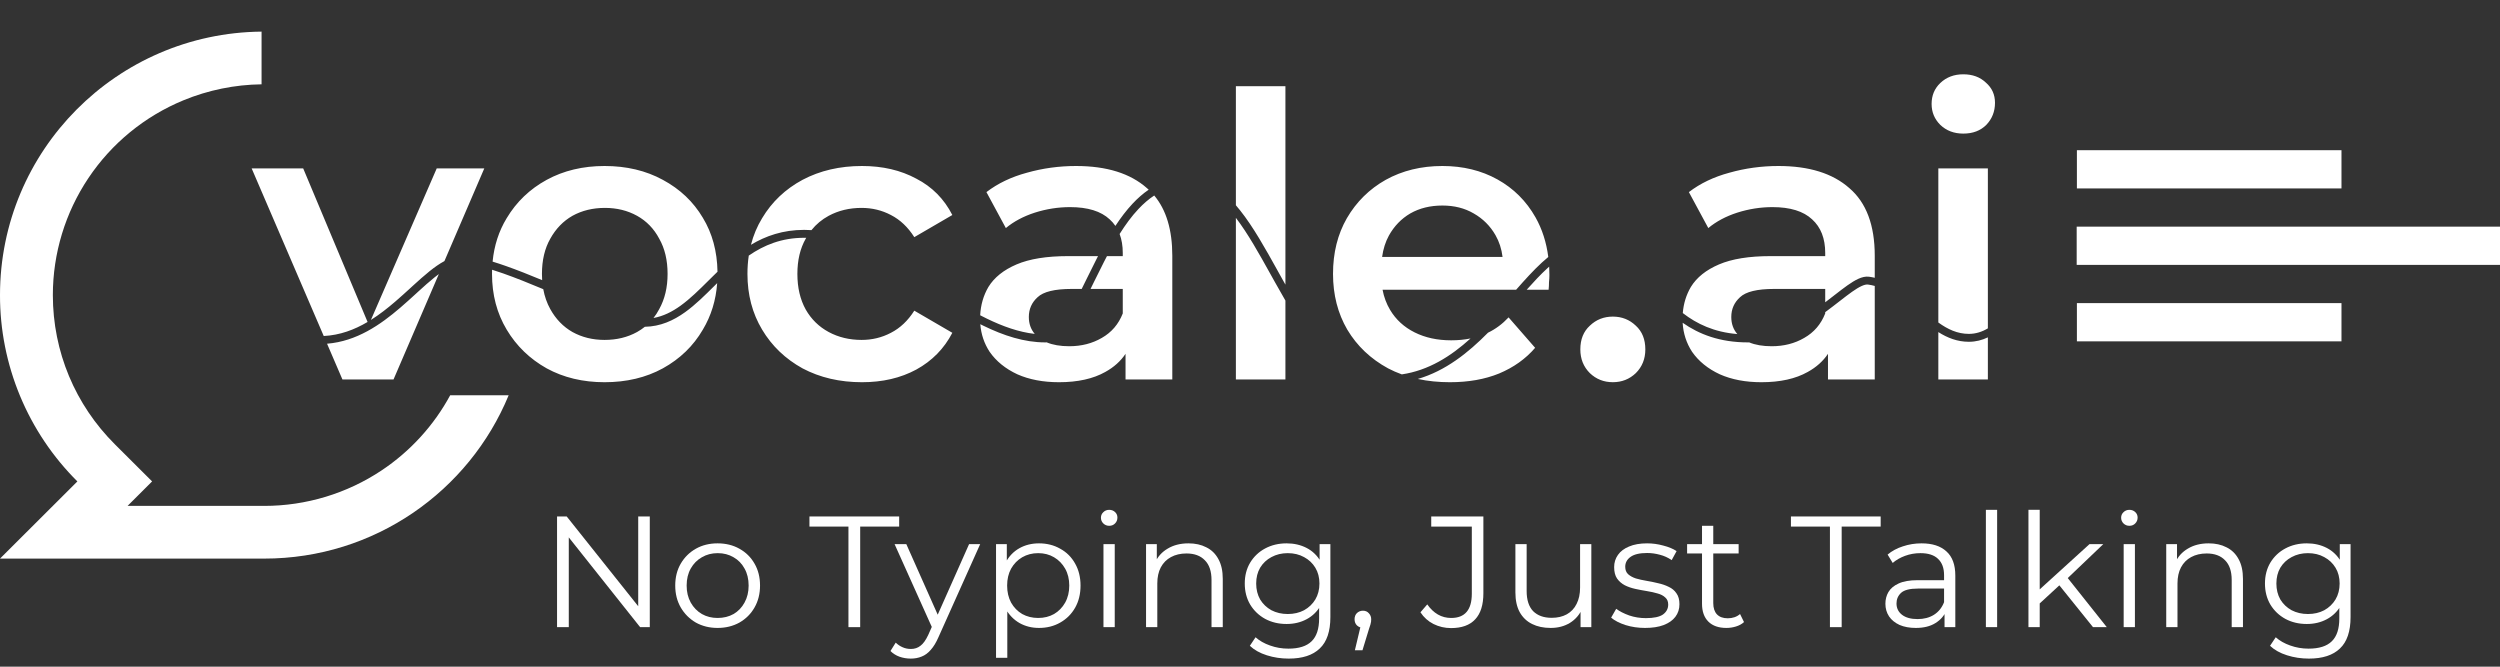 <svg width="150" height="40" viewBox="0 0 150 40" fill="none" xmlns="http://www.w3.org/2000/svg">
<rect x="0" y="0" width="150" height="40" fill="#333333" stroke="none"/>
<path fill-rule="evenodd" clip-rule="evenodd" d="M140.489 9.012V11.306L124.614 11.306L124.614 9.012H140.489ZM140.489 18.187V20.481H124.614L124.614 18.187L140.489 18.187ZM150 15.893V13.599L124.601 13.599L124.601 15.893L150 15.893Z" fill="white"/>
<path fill-rule="evenodd" clip-rule="evenodd" d="M116.3 19.925V22.766H119.272V20.241C118.928 20.407 118.548 20.507 118.132 20.507C117.439 20.507 116.841 20.269 116.3 19.925ZM112.485 17.157V22.767H109.679V21.23C109.384 21.671 108.98 22.033 108.466 22.316C107.737 22.727 106.81 22.933 105.684 22.933C104.733 22.933 103.901 22.774 103.188 22.458C102.474 22.126 101.919 21.676 101.523 21.106C101.183 20.583 100.995 20.003 100.959 19.366C101.945 20.055 103.184 20.544 104.88 20.544C104.905 20.544 104.929 20.544 104.953 20.544C105.322 20.698 105.772 20.774 106.303 20.774C107.032 20.774 107.682 20.608 108.252 20.276C108.839 19.944 109.259 19.454 109.513 18.806V18.728C109.523 18.721 109.533 18.713 109.544 18.706C109.83 18.496 110.098 18.287 110.348 18.093L110.397 18.055C110.661 17.849 110.902 17.664 111.122 17.508C111.343 17.352 111.535 17.234 111.702 17.159C111.871 17.083 111.991 17.062 112.078 17.073C112.217 17.091 112.353 17.119 112.485 17.157ZM116.3 19.35C116.864 19.758 117.447 20.033 118.132 20.033C118.547 20.033 118.928 19.908 119.272 19.701V10.103H116.3V19.35ZM112.485 16.667C112.372 16.64 112.257 16.618 112.139 16.603C111.927 16.575 111.712 16.634 111.506 16.726C111.298 16.82 111.077 16.959 110.847 17.121C110.617 17.284 110.368 17.476 110.105 17.681L110.056 17.718L110.056 17.719C109.882 17.854 109.701 17.994 109.513 18.137V17.336H106.445C105.431 17.336 104.749 17.502 104.4 17.834C104.052 18.15 103.877 18.545 103.877 19.02C103.877 19.424 103.998 19.765 104.24 20.044C102.843 19.929 101.812 19.436 100.967 18.784C101.013 18.212 101.175 17.69 101.452 17.217C101.8 16.648 102.363 16.197 103.14 15.865C103.917 15.533 104.947 15.367 106.231 15.367H109.513V15.178C109.513 14.308 109.251 13.636 108.728 13.162C108.205 12.672 107.412 12.427 106.35 12.427C105.637 12.427 104.931 12.537 104.234 12.759C103.552 12.98 102.974 13.288 102.498 13.684L101.333 11.526C102.014 11.004 102.823 10.617 103.758 10.364C104.709 10.095 105.692 9.96 106.707 9.96C108.546 9.96 109.964 10.403 110.963 11.289C111.978 12.158 112.485 13.51 112.485 15.344V16.667ZM92.897 15.419C92.784 14.538 92.529 13.746 92.132 13.043C91.577 12.063 90.816 11.304 89.849 10.767C88.882 10.229 87.78 9.96 86.544 9.96C85.275 9.96 84.142 10.237 83.143 10.79C82.16 11.344 81.384 12.111 80.813 13.091C80.258 14.055 79.981 15.17 79.981 16.435C79.981 17.684 80.266 18.798 80.837 19.778C81.423 20.759 82.24 21.533 83.286 22.102C83.549 22.24 83.823 22.36 84.108 22.463C85.715 22.226 87.048 21.379 88.234 20.307C87.869 20.382 87.48 20.419 87.067 20.419C86.242 20.419 85.513 20.261 84.879 19.944C84.245 19.628 83.754 19.178 83.405 18.593C83.185 18.224 83.035 17.821 82.953 17.383H90.969C91.494 16.785 92.008 16.217 92.52 15.747C92.645 15.632 92.77 15.523 92.897 15.419ZM92.95 15.998C92.914 16.03 92.878 16.063 92.842 16.096C92.432 16.472 92.024 16.91 91.602 17.383H92.916C92.932 17.241 92.94 17.091 92.94 16.933C92.956 16.774 92.964 16.632 92.964 16.506C92.964 16.334 92.959 16.165 92.95 15.998ZM89.28 19.962C89.735 19.743 90.147 19.437 90.515 19.043L92.108 20.869C91.537 21.533 90.816 22.047 89.944 22.411C89.088 22.759 88.105 22.933 86.995 22.933C86.312 22.933 85.669 22.868 85.068 22.738C86.733 22.253 88.093 21.165 89.28 19.962ZM116.419 7.494C116.784 7.842 117.243 8.016 117.798 8.016C118.369 8.016 118.828 7.842 119.177 7.494C119.526 7.13 119.7 6.688 119.7 6.166C119.7 5.676 119.518 5.273 119.153 4.957C118.805 4.625 118.353 4.458 117.798 4.458C117.243 4.458 116.784 4.632 116.419 4.98C116.07 5.312 115.896 5.731 115.896 6.237C115.896 6.727 116.07 7.146 116.419 7.494ZM96.77 22.932C96.231 22.932 95.771 22.751 95.391 22.387C95.01 22.008 94.82 21.533 94.82 20.964C94.82 20.363 95.01 19.889 95.391 19.541C95.771 19.177 96.231 18.996 96.77 18.996C97.309 18.996 97.769 19.177 98.149 19.541C98.53 19.889 98.72 20.363 98.72 20.964C98.72 21.533 98.53 22.008 98.149 22.387C97.769 22.751 97.309 22.932 96.77 22.932ZM90.153 15.415H82.927C82.992 14.94 83.127 14.513 83.334 14.134C83.651 13.565 84.079 13.122 84.618 12.806C85.172 12.49 85.814 12.332 86.544 12.332C87.257 12.332 87.883 12.49 88.422 12.806C88.977 13.122 89.413 13.557 89.73 14.111C89.954 14.502 90.095 14.937 90.153 15.415ZM74.153 12.316V5.17H77.125V17.078C77.059 16.96 76.992 16.841 76.925 16.722C76.834 16.558 76.742 16.393 76.651 16.229L76.65 16.227C75.922 14.918 75.2 13.618 74.4 12.614C74.319 12.512 74.237 12.413 74.153 12.316ZM74.153 13.07V22.766H77.125V18.034C76.916 17.676 76.712 17.314 76.51 16.953C76.418 16.788 76.326 16.623 76.234 16.458C75.542 15.213 74.877 14.018 74.153 13.07ZM69.254 11.73C69.977 12.591 70.338 13.796 70.338 15.344V22.767H67.532V21.23C67.237 21.671 66.833 22.033 66.32 22.316C65.591 22.727 64.663 22.933 63.538 22.933C62.587 22.933 61.754 22.774 61.041 22.458C60.328 22.126 59.773 21.676 59.376 21.106C59.051 20.607 58.865 20.056 58.818 19.452C58.876 19.482 58.934 19.511 58.993 19.539C60.214 20.136 61.456 20.544 62.712 20.544C62.742 20.544 62.771 20.543 62.8 20.541C63.17 20.697 63.622 20.774 64.156 20.774C64.885 20.774 65.535 20.608 66.106 20.276C66.692 19.944 67.112 19.454 67.366 18.806V17.336H65.433C65.504 17.191 65.576 17.045 65.648 16.897L65.648 16.897L65.648 16.897C65.839 16.508 66.035 16.11 66.237 15.716C66.296 15.6 66.357 15.483 66.418 15.367H67.366V15.178C67.366 14.751 67.303 14.371 67.177 14.039C67.524 13.487 67.897 12.975 68.307 12.54C68.605 12.223 68.919 11.949 69.254 11.73ZM68.921 11.382C68.887 11.35 68.852 11.319 68.817 11.289C67.818 10.403 66.399 9.96 64.56 9.96C63.546 9.96 62.563 10.095 61.612 10.364C60.676 10.617 59.868 11.004 59.186 11.526L60.351 13.684C60.827 13.288 61.406 12.98 62.087 12.759C62.785 12.537 63.49 12.427 64.203 12.427C65.266 12.427 66.058 12.672 66.581 13.162C66.712 13.28 66.826 13.411 66.924 13.554C67.242 13.069 67.585 12.614 67.96 12.215C68.257 11.899 68.577 11.616 68.921 11.382ZM65.882 15.367H64.085C62.8 15.367 61.77 15.533 60.993 15.865C60.217 16.197 59.654 16.648 59.305 17.217C59.007 17.726 58.843 18.293 58.811 18.916C58.941 18.984 59.072 19.05 59.202 19.113C60.176 19.589 61.135 19.927 62.085 20.034C61.849 19.757 61.73 19.419 61.73 19.02C61.73 18.545 61.905 18.15 62.254 17.834C62.602 17.502 63.284 17.336 64.299 17.336H64.902C65.002 17.134 65.104 16.927 65.208 16.715L65.208 16.715C65.401 16.321 65.602 15.913 65.813 15.5C65.836 15.456 65.859 15.412 65.882 15.367ZM48.687 13.808C48.971 13.454 49.316 13.167 49.721 12.948C50.308 12.632 50.966 12.474 51.695 12.474C52.329 12.474 52.916 12.617 53.455 12.901C54.01 13.186 54.477 13.628 54.858 14.229L57.14 12.901C56.649 11.937 55.928 11.209 54.977 10.719C54.041 10.213 52.955 9.96 51.719 9.96C50.387 9.96 49.198 10.237 48.152 10.79C47.122 11.344 46.313 12.111 45.727 13.091C45.427 13.584 45.204 14.116 45.057 14.687C45.943 14.155 46.976 13.792 48.255 13.792C48.399 13.792 48.543 13.798 48.687 13.808ZM44.926 15.336C44.873 15.689 44.847 16.055 44.847 16.435C44.847 17.684 45.14 18.798 45.727 19.778C46.313 20.759 47.122 21.533 48.152 22.102C49.198 22.656 50.387 22.933 51.719 22.933C52.955 22.933 54.041 22.68 54.977 22.174C55.928 21.652 56.649 20.917 57.14 19.968L54.858 18.64C54.477 19.241 54.01 19.683 53.455 19.968C52.916 20.253 52.329 20.395 51.695 20.395C50.966 20.395 50.308 20.237 49.721 19.921C49.135 19.605 48.675 19.154 48.342 18.569C48.009 17.968 47.843 17.257 47.843 16.435C47.843 15.613 48.009 14.909 48.342 14.324C48.353 14.305 48.363 14.286 48.374 14.268C48.334 14.267 48.294 14.267 48.255 14.267C46.9 14.267 45.842 14.705 44.926 15.336ZM43.031 16.987C42.956 18.015 42.67 18.945 42.171 19.778C41.6 20.759 40.8 21.533 39.769 22.102C38.755 22.656 37.59 22.933 36.274 22.933C34.974 22.933 33.817 22.656 32.802 22.102C31.788 21.533 30.987 20.759 30.401 19.778C29.814 18.798 29.521 17.684 29.521 16.435C29.521 16.35 29.522 16.267 29.525 16.184C29.736 16.25 29.956 16.323 30.186 16.404C30.938 16.669 31.762 17 32.596 17.35C32.676 17.785 32.816 18.184 33.016 18.545C33.349 19.146 33.793 19.605 34.348 19.921C34.919 20.237 35.561 20.395 36.274 20.395C37.003 20.395 37.653 20.237 38.224 19.921C38.39 19.828 38.546 19.724 38.691 19.607C39.626 19.59 40.404 19.235 41.109 18.729C41.722 18.288 42.292 17.721 42.864 17.153L42.864 17.153L42.864 17.153C42.92 17.098 42.975 17.043 43.031 16.987ZM43.05 16.304C43.03 15.077 42.737 13.998 42.171 13.067C41.6 12.103 40.8 11.344 39.769 10.79C38.755 10.237 37.59 9.96 36.274 9.96C34.974 9.96 33.817 10.237 32.802 10.79C31.788 11.344 30.987 12.111 30.401 13.091C29.931 13.863 29.649 14.732 29.556 15.697C29.81 15.774 30.073 15.862 30.344 15.957C31.032 16.199 31.776 16.495 32.529 16.808C32.521 16.686 32.517 16.561 32.517 16.435C32.517 15.613 32.683 14.909 33.016 14.324C33.349 13.723 33.793 13.265 34.348 12.948C34.919 12.632 35.569 12.474 36.298 12.474C37.011 12.474 37.653 12.632 38.224 12.948C38.794 13.265 39.238 13.723 39.555 14.324C39.888 14.909 40.055 15.613 40.055 16.435C40.055 17.241 39.888 17.944 39.555 18.545C39.453 18.738 39.339 18.917 39.21 19.08C39.799 18.973 40.325 18.708 40.831 18.344C41.41 17.927 41.95 17.391 42.524 16.821C42.62 16.726 42.718 16.629 42.817 16.532C42.894 16.456 42.971 16.38 43.05 16.304ZM26.666 15.665L29.058 10.103H26.204L22.255 19.196C22.766 18.875 23.246 18.498 23.703 18.106C24.026 17.829 24.334 17.547 24.635 17.273L24.635 17.273L24.775 17.144C25.119 16.831 25.453 16.53 25.78 16.268C26.072 16.035 26.366 15.825 26.666 15.665ZM22.055 19.318L18.191 10.103H15.099L19.424 20.161C20.399 20.111 21.265 19.784 22.055 19.318ZM19.623 20.623L20.545 22.766H23.612L26.331 16.443C26.248 16.504 26.164 16.569 26.078 16.638C25.764 16.889 25.44 17.181 25.096 17.494L24.957 17.622C24.656 17.896 24.342 18.183 24.013 18.465C22.819 19.489 21.401 20.477 19.623 20.623Z" fill="white"/>
<path fill-rule="evenodd" clip-rule="evenodd" d="M15.694 1.897C7.012 1.982 1.28428e-05 9.027 1.28428e-05 17.706C-0.003 19.783 0.406 21.839 1.203 23.758C2 25.676 3.169 27.419 4.643 28.885L1.28428e-05 33.516H15.852C22.475 33.516 28.149 29.466 30.52 23.715H27.012C26.033 25.524 24.623 27.073 22.898 28.223C20.813 29.612 18.361 30.354 15.852 30.354H7.654L9.126 28.885L6.885 26.65C4.52 24.291 3.171 21.108 3.171 17.706C3.171 15.205 3.914 12.759 5.308 10.679C6.701 8.599 8.682 6.978 10.999 6.021C12.496 5.403 14.09 5.079 15.694 5.059V1.897Z" fill="white"/>
<path d="M138.532 39.516C138.076 39.516 137.638 39.45 137.22 39.317C136.801 39.184 136.462 38.995 136.202 38.748L136.544 38.236C136.779 38.444 137.068 38.609 137.41 38.729C137.759 38.855 138.127 38.919 138.513 38.919C139.147 38.919 139.614 38.77 139.912 38.473C140.21 38.182 140.359 37.727 140.359 37.107V35.864L140.454 35.011L140.387 34.157V32.648H141.034V37.022C141.034 37.882 140.821 38.511 140.397 38.909C139.978 39.314 139.357 39.516 138.532 39.516ZM138.409 37.439C137.933 37.439 137.505 37.338 137.125 37.135C136.744 36.927 136.443 36.639 136.221 36.272C136.006 35.905 135.898 35.485 135.898 35.011C135.898 34.536 136.006 34.119 136.221 33.758C136.443 33.392 136.744 33.107 137.125 32.905C137.505 32.702 137.933 32.601 138.409 32.601C138.853 32.601 139.252 32.693 139.607 32.876C139.962 33.06 140.244 33.331 140.454 33.692C140.663 34.052 140.768 34.492 140.768 35.011C140.768 35.529 140.663 35.969 140.454 36.329C140.244 36.69 139.962 36.965 139.607 37.154C139.252 37.344 138.853 37.439 138.409 37.439ZM138.475 36.841C138.843 36.841 139.17 36.765 139.455 36.614C139.74 36.456 139.965 36.24 140.13 35.969C140.295 35.69 140.378 35.371 140.378 35.011C140.378 34.65 140.295 34.334 140.13 34.062C139.965 33.79 139.74 33.578 139.455 33.426C139.17 33.268 138.843 33.189 138.475 33.189C138.114 33.189 137.787 33.268 137.496 33.426C137.21 33.578 136.985 33.79 136.82 34.062C136.662 34.334 136.583 34.65 136.583 35.011C136.583 35.371 136.662 35.69 136.82 35.969C136.985 36.24 137.21 36.456 137.496 36.614C137.787 36.765 138.114 36.841 138.475 36.841Z" fill="white"/>
<path d="M132.523 32.601C132.929 32.601 133.284 32.68 133.589 32.838C133.899 32.99 134.14 33.224 134.311 33.54C134.489 33.856 134.578 34.255 134.578 34.735V37.629H133.902V34.802C133.902 34.277 133.769 33.882 133.503 33.616C133.243 33.344 132.875 33.208 132.4 33.208C132.045 33.208 131.734 33.281 131.467 33.426C131.207 33.566 131.005 33.771 130.859 34.043C130.719 34.309 130.649 34.631 130.649 35.011V37.629H129.974V32.648H130.621V34.014L130.516 33.758C130.675 33.398 130.929 33.117 131.277 32.914C131.626 32.705 132.041 32.601 132.523 32.601Z" fill="white"/>
<path d="M127.42 37.628V32.648H128.095V37.628H127.42ZM127.762 31.548C127.623 31.548 127.505 31.5 127.41 31.406C127.315 31.311 127.268 31.197 127.268 31.064C127.268 30.931 127.315 30.821 127.41 30.732C127.505 30.637 127.623 30.59 127.762 30.59C127.902 30.59 128.019 30.634 128.114 30.723C128.209 30.811 128.257 30.922 128.257 31.055C128.257 31.194 128.209 31.311 128.114 31.406C128.025 31.5 127.908 31.548 127.762 31.548Z" fill="white"/>
<path d="M122.24 36.338L122.259 35.475L125.369 32.648H126.197L124 34.745L123.619 35.067L122.24 36.338ZM121.707 37.628V30.59H122.383V37.628H121.707ZM125.579 37.628L123.496 35.039L123.933 34.517L126.406 37.628H125.579Z" fill="white"/>
<path d="M119.153 37.628V30.59H119.828V37.628H119.153Z" fill="white"/>
<path d="M116.672 37.629V36.528L116.644 36.348V34.508C116.644 34.084 116.523 33.758 116.282 33.531C116.047 33.303 115.696 33.189 115.226 33.189C114.903 33.189 114.595 33.243 114.304 33.35C114.012 33.458 113.765 33.6 113.562 33.777L113.257 33.275C113.511 33.06 113.815 32.895 114.171 32.781C114.526 32.661 114.9 32.601 115.293 32.601C115.94 32.601 116.437 32.762 116.786 33.085C117.141 33.401 117.319 33.885 117.319 34.536V37.629H116.672ZM114.95 37.676C114.576 37.676 114.25 37.616 113.971 37.496C113.698 37.369 113.489 37.199 113.343 36.984C113.197 36.762 113.124 36.509 113.124 36.225C113.124 35.965 113.185 35.731 113.305 35.523C113.432 35.308 113.635 35.137 113.914 35.011C114.199 34.878 114.58 34.811 115.055 34.811H116.777V35.314H115.074C114.592 35.314 114.256 35.399 114.066 35.57C113.882 35.741 113.79 35.953 113.79 36.206C113.79 36.49 113.901 36.718 114.123 36.889C114.345 37.059 114.656 37.145 115.055 37.145C115.436 37.145 115.762 37.059 116.035 36.889C116.314 36.712 116.517 36.459 116.644 36.13L116.796 36.595C116.669 36.923 116.447 37.186 116.13 37.382C115.819 37.578 115.426 37.676 114.95 37.676Z" fill="white"/>
<path d="M109.796 37.629V31.595H107.456V30.988H112.84V31.595H110.5V37.629H109.796Z" fill="white"/>
<path d="M103.585 37.676C103.116 37.676 102.755 37.549 102.501 37.296C102.247 37.043 102.121 36.686 102.121 36.224V31.548H102.796V36.187C102.796 36.477 102.869 36.702 103.015 36.86C103.167 37.018 103.382 37.097 103.661 37.097C103.959 37.097 104.207 37.012 104.403 36.841L104.641 37.325C104.508 37.445 104.346 37.533 104.156 37.59C103.972 37.647 103.782 37.676 103.585 37.676ZM101.226 33.208V32.648H104.318V33.208H101.226Z" fill="white"/>
<path d="M98.703 37.676C98.291 37.676 97.901 37.619 97.533 37.505C97.166 37.385 96.877 37.237 96.668 37.059L96.972 36.528C97.175 36.68 97.435 36.813 97.752 36.927C98.069 37.034 98.402 37.088 98.751 37.088C99.226 37.088 99.569 37.015 99.778 36.87C99.987 36.718 100.092 36.519 100.092 36.272C100.092 36.089 100.032 35.947 99.911 35.845C99.797 35.738 99.645 35.659 99.455 35.608C99.264 35.551 99.052 35.504 98.817 35.466C98.583 35.428 98.348 35.384 98.114 35.333C97.885 35.282 97.676 35.21 97.486 35.115C97.296 35.014 97.14 34.878 97.02 34.707C96.906 34.536 96.849 34.309 96.849 34.024C96.849 33.752 96.925 33.509 97.077 33.294C97.229 33.078 97.451 32.911 97.743 32.791C98.041 32.664 98.402 32.601 98.827 32.601C99.15 32.601 99.474 32.645 99.797 32.734C100.12 32.816 100.387 32.927 100.596 33.066L100.301 33.607C100.079 33.455 99.841 33.347 99.588 33.284C99.334 33.215 99.081 33.18 98.827 33.18C98.377 33.18 98.044 33.259 97.828 33.417C97.619 33.569 97.514 33.765 97.514 34.005C97.514 34.195 97.571 34.343 97.686 34.451C97.806 34.558 97.961 34.644 98.152 34.707C98.348 34.764 98.561 34.811 98.789 34.849C99.023 34.887 99.255 34.935 99.483 34.992C99.718 35.042 99.93 35.115 100.12 35.21C100.317 35.298 100.472 35.428 100.587 35.599C100.707 35.763 100.767 35.981 100.767 36.253C100.767 36.544 100.685 36.797 100.52 37.012C100.361 37.221 100.127 37.385 99.816 37.505C99.512 37.619 99.141 37.676 98.703 37.676Z" fill="white"/>
<path d="M93.036 37.676C92.611 37.676 92.24 37.597 91.923 37.439C91.606 37.281 91.358 37.044 91.181 36.727C91.01 36.411 90.924 36.016 90.924 35.542V32.648H91.599V35.466C91.599 35.997 91.729 36.399 91.989 36.67C92.256 36.936 92.627 37.069 93.102 37.069C93.451 37.069 93.752 36.999 94.006 36.86C94.266 36.715 94.462 36.506 94.596 36.234C94.735 35.962 94.805 35.636 94.805 35.257V32.648H95.48V37.629H94.833V36.263L94.938 36.509C94.779 36.876 94.532 37.164 94.196 37.373C93.866 37.575 93.48 37.676 93.036 37.676Z" fill="white"/>
<path d="M87.063 37.685C86.689 37.685 86.337 37.603 86.007 37.439C85.683 37.274 85.424 37.04 85.227 36.737L85.636 36.263C85.82 36.528 86.032 36.73 86.273 36.87C86.514 37.009 86.781 37.078 87.072 37.078C87.897 37.078 88.309 36.591 88.309 35.617V31.595H85.874V30.988H89.003V35.589C89.003 36.291 88.838 36.816 88.508 37.164C88.185 37.511 87.703 37.685 87.063 37.685Z" fill="white"/>
<path d="M81.293 39.014L81.711 37.259L81.787 37.667C81.641 37.667 81.518 37.619 81.416 37.524C81.321 37.429 81.274 37.306 81.274 37.154C81.274 37.003 81.321 36.879 81.416 36.784C81.518 36.69 81.638 36.642 81.778 36.642C81.924 36.642 82.041 36.693 82.13 36.794C82.225 36.895 82.272 37.015 82.272 37.154C82.272 37.205 82.269 37.255 82.263 37.306C82.257 37.357 82.244 37.414 82.225 37.477C82.206 37.54 82.18 37.616 82.149 37.705L81.749 39.014H81.293Z" fill="white"/>
<path d="M77.321 39.516C76.864 39.516 76.427 39.45 76.008 39.317C75.59 39.184 75.251 38.995 74.991 38.748L75.333 38.236C75.568 38.444 75.856 38.609 76.199 38.729C76.547 38.855 76.915 38.919 77.302 38.919C77.936 38.919 78.402 38.77 78.7 38.473C78.998 38.182 79.147 37.727 79.147 37.107V35.864L79.242 35.011L79.176 34.157V32.648H79.823V37.022C79.823 37.882 79.61 38.511 79.185 38.909C78.767 39.314 78.145 39.516 77.321 39.516ZM77.197 37.439C76.722 37.439 76.294 37.338 75.913 37.135C75.533 36.927 75.232 36.639 75.01 36.272C74.794 35.905 74.686 35.485 74.686 35.011C74.686 34.536 74.794 34.119 75.01 33.758C75.232 33.392 75.533 33.107 75.913 32.905C76.294 32.702 76.722 32.601 77.197 32.601C77.641 32.601 78.041 32.693 78.396 32.876C78.751 33.06 79.033 33.331 79.242 33.692C79.451 34.052 79.556 34.492 79.556 35.011C79.556 35.529 79.451 35.969 79.242 36.329C79.033 36.69 78.751 36.965 78.396 37.154C78.041 37.344 77.641 37.439 77.197 37.439ZM77.264 36.841C77.632 36.841 77.958 36.765 78.244 36.614C78.529 36.456 78.754 36.24 78.919 35.969C79.084 35.69 79.166 35.371 79.166 35.011C79.166 34.65 79.084 34.334 78.919 34.062C78.754 33.79 78.529 33.578 78.244 33.426C77.958 33.268 77.632 33.189 77.264 33.189C76.903 33.189 76.576 33.268 76.284 33.426C75.999 33.578 75.774 33.79 75.609 34.062C75.45 34.334 75.371 34.65 75.371 35.011C75.371 35.371 75.45 35.69 75.609 35.969C75.774 36.24 75.999 36.456 76.284 36.614C76.576 36.765 76.903 36.841 77.264 36.841Z" fill="white"/>
<path d="M71.312 32.601C71.718 32.601 72.073 32.68 72.377 32.838C72.688 32.99 72.929 33.224 73.1 33.54C73.278 33.856 73.366 34.255 73.366 34.735V37.629H72.691V34.802C72.691 34.277 72.558 33.882 72.291 33.616C72.031 33.344 71.664 33.208 71.188 33.208C70.833 33.208 70.522 33.281 70.256 33.426C69.996 33.566 69.793 33.771 69.647 34.043C69.508 34.309 69.438 34.631 69.438 35.011V37.629H68.763V32.648H69.409V34.014L69.305 33.758C69.463 33.398 69.717 33.117 70.066 32.914C70.415 32.705 70.83 32.601 71.312 32.601Z" fill="white"/>
<path d="M66.208 37.628V32.648H66.884V37.628H66.208ZM66.551 31.548C66.411 31.548 66.294 31.5 66.199 31.406C66.104 31.311 66.056 31.197 66.056 31.064C66.056 30.931 66.104 30.821 66.199 30.732C66.294 30.637 66.411 30.59 66.551 30.59C66.69 30.59 66.808 30.634 66.903 30.723C66.998 30.811 67.045 30.922 67.045 31.055C67.045 31.194 66.998 31.311 66.903 31.406C66.814 31.5 66.697 31.548 66.551 31.548Z" fill="white"/>
<path d="M62.34 37.676C61.909 37.676 61.519 37.578 61.17 37.382C60.821 37.18 60.542 36.892 60.333 36.519C60.13 36.139 60.029 35.678 60.029 35.134C60.029 34.59 60.13 34.132 60.333 33.758C60.536 33.379 60.812 33.091 61.16 32.895C61.509 32.699 61.902 32.601 62.34 32.601C62.815 32.601 63.24 32.709 63.614 32.924C63.995 33.132 64.293 33.429 64.508 33.815C64.724 34.195 64.832 34.634 64.832 35.134C64.832 35.64 64.724 36.082 64.508 36.462C64.293 36.841 63.995 37.139 63.614 37.354C63.24 37.569 62.815 37.676 62.34 37.676ZM59.762 39.469V32.648H60.409V34.147L60.342 35.143L60.438 36.149V39.469H59.762ZM62.292 37.078C62.647 37.078 62.964 36.999 63.243 36.841C63.522 36.677 63.744 36.449 63.909 36.158C64.074 35.861 64.156 35.52 64.156 35.134C64.156 34.748 64.074 34.41 63.909 34.119C63.744 33.828 63.522 33.6 63.243 33.436C62.964 33.271 62.647 33.189 62.292 33.189C61.937 33.189 61.617 33.271 61.332 33.436C61.053 33.6 60.831 33.828 60.666 34.119C60.507 34.41 60.428 34.748 60.428 35.134C60.428 35.52 60.507 35.861 60.666 36.158C60.831 36.449 61.053 36.677 61.332 36.841C61.617 36.999 61.937 37.078 62.292 37.078Z" fill="white"/>
<path d="M54.645 39.516C54.41 39.516 54.185 39.478 53.97 39.403C53.761 39.327 53.58 39.213 53.428 39.061L53.742 38.558C53.868 38.678 54.005 38.77 54.151 38.833C54.303 38.903 54.471 38.938 54.655 38.938C54.877 38.938 55.067 38.874 55.225 38.748C55.39 38.628 55.545 38.413 55.691 38.103L56.015 37.373L56.091 37.268L58.145 32.648H58.811L56.31 38.226C56.17 38.549 56.015 38.805 55.843 38.995C55.679 39.184 55.498 39.317 55.301 39.393C55.105 39.475 54.886 39.516 54.645 39.516ZM55.977 37.771L53.675 32.648H54.379L56.414 37.221L55.977 37.771Z" fill="white"/>
<path d="M50.907 37.629V31.595H48.567V30.988H53.95V31.595H51.611V37.629H50.907Z" fill="white"/>
<path d="M43.053 37.676C42.572 37.676 42.137 37.569 41.75 37.354C41.37 37.132 41.069 36.832 40.847 36.452C40.625 36.067 40.514 35.627 40.514 35.134C40.514 34.634 40.625 34.195 40.847 33.815C41.069 33.436 41.37 33.139 41.75 32.924C42.131 32.709 42.565 32.601 43.053 32.601C43.548 32.601 43.986 32.709 44.366 32.924C44.753 33.139 45.054 33.436 45.27 33.815C45.492 34.195 45.602 34.634 45.602 35.134C45.602 35.627 45.492 36.067 45.27 36.452C45.054 36.832 44.753 37.132 44.366 37.354C43.979 37.569 43.542 37.676 43.053 37.676ZM43.053 37.078C43.415 37.078 43.735 36.999 44.014 36.841C44.293 36.677 44.512 36.449 44.67 36.158C44.835 35.861 44.918 35.52 44.918 35.134C44.918 34.742 44.835 34.4 44.67 34.109C44.512 33.818 44.293 33.594 44.014 33.436C43.735 33.271 43.418 33.189 43.063 33.189C42.708 33.189 42.391 33.271 42.112 33.436C41.833 33.594 41.611 33.818 41.446 34.109C41.281 34.4 41.199 34.742 41.199 35.134C41.199 35.52 41.281 35.861 41.446 36.158C41.611 36.449 41.833 36.677 42.112 36.841C42.391 36.999 42.705 37.078 43.053 37.078Z" fill="white"/>
<path d="M33.423 37.629V30.988H34.003L38.597 36.756H38.293V30.988H38.987V37.629H38.407L33.823 31.861H34.127V37.629H33.423Z" fill="white"/>
</svg>

